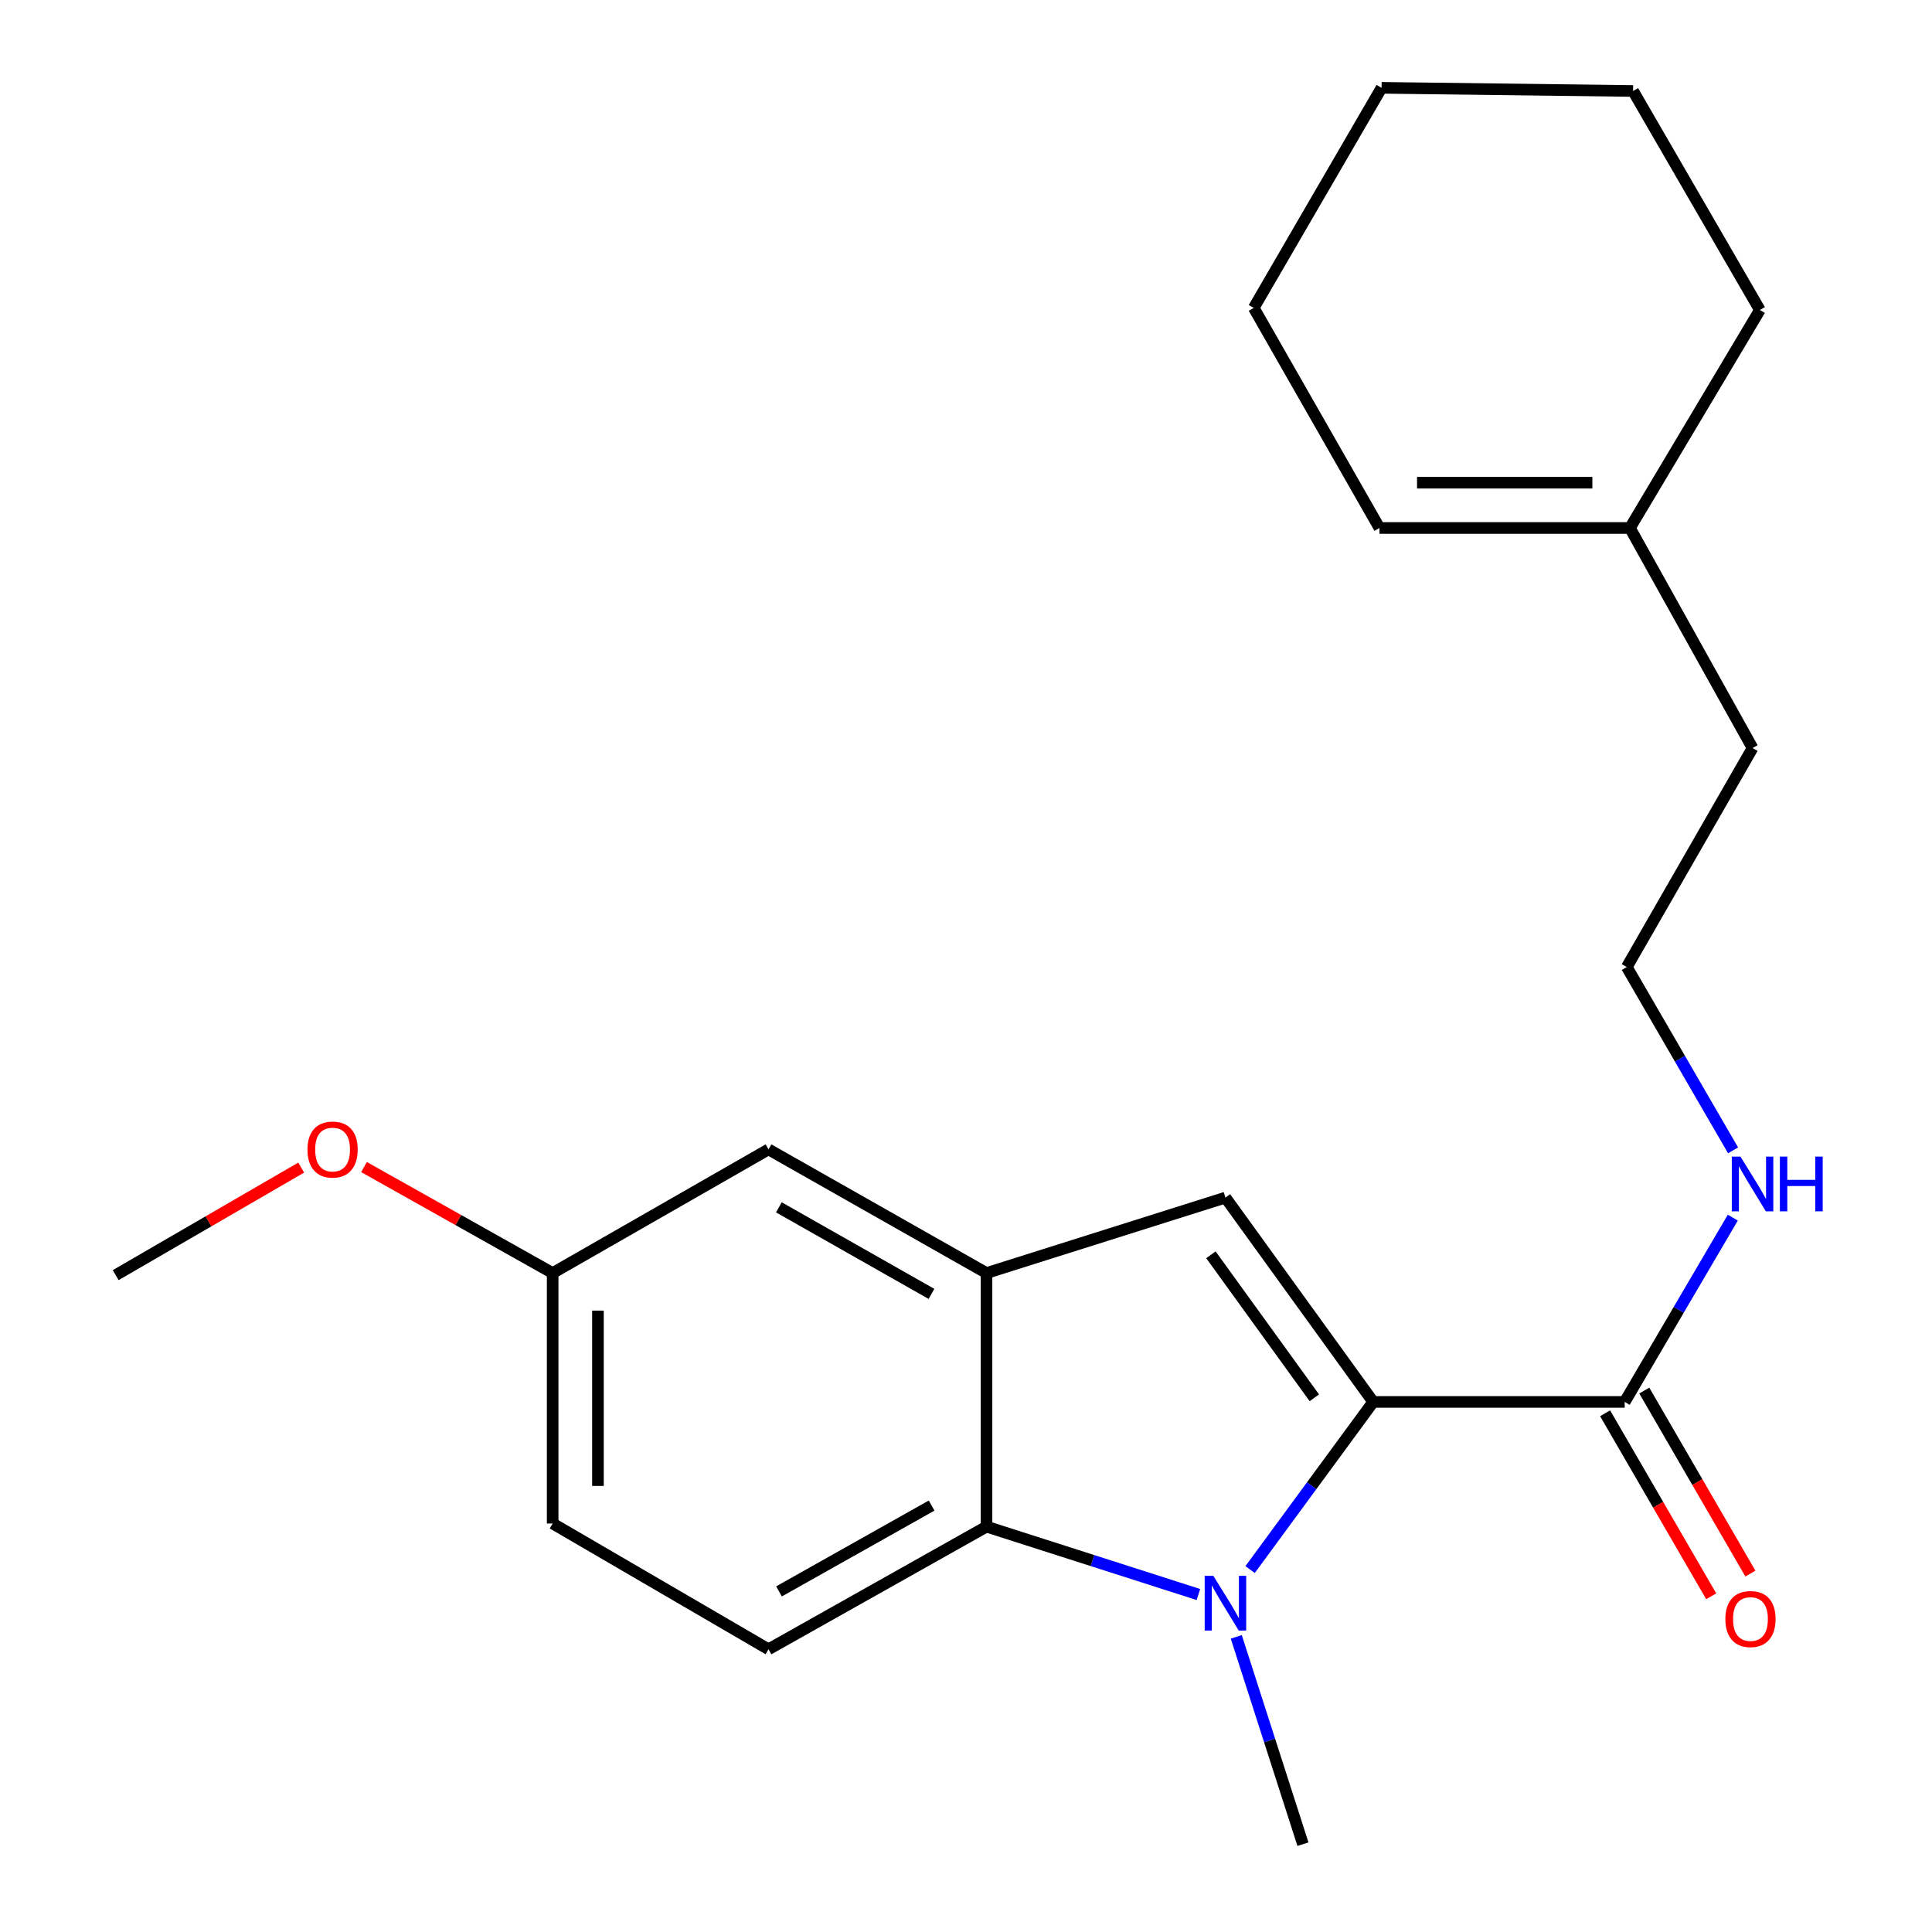 <?xml version='1.0' encoding='iso-8859-1'?>
<svg version='1.1' baseProfile='full'
              xmlns='http://www.w3.org/2000/svg'
                      xmlns:rdkit='http://www.rdkit.org/xml'
                      xmlns:xlink='http://www.w3.org/1999/xlink'
                  xml:space='preserve'
width='1000px' height='1000px' viewBox='0 0 1000 1000'>
<!-- END OF HEADER -->
<rect style='opacity:1.0;fill:#FFFFFF;stroke:none' width='1000' height='1000' x='0' y='0'> </rect>
<path class='bond-0' d='M 710.766,725.632 L 678.909,769.021' style='fill:none;fill-rule:evenodd;stroke:#000000;stroke-width:6px;stroke-linecap:butt;stroke-linejoin:miter;stroke-opacity:1' />
<path class='bond-0' d='M 678.909,769.021 L 647.052,812.41' style='fill:none;fill-rule:evenodd;stroke:#0000FF;stroke-width:6px;stroke-linecap:butt;stroke-linejoin:miter;stroke-opacity:1' />
<path class='bond-1' d='M 710.766,725.632 L 634.284,619.874' style='fill:none;fill-rule:evenodd;stroke:#000000;stroke-width:6px;stroke-linecap:butt;stroke-linejoin:miter;stroke-opacity:1' />
<path class='bond-1' d='M 680.299,723.505 L 626.762,649.474' style='fill:none;fill-rule:evenodd;stroke:#000000;stroke-width:6px;stroke-linecap:butt;stroke-linejoin:miter;stroke-opacity:1' />
<path class='bond-4' d='M 710.766,725.632 L 840.941,725.632' style='fill:none;fill-rule:evenodd;stroke:#000000;stroke-width:6px;stroke-linecap:butt;stroke-linejoin:miter;stroke-opacity:1' />
<path class='bond-2' d='M 620.297,825.32 L 565.459,807.753' style='fill:none;fill-rule:evenodd;stroke:#0000FF;stroke-width:6px;stroke-linecap:butt;stroke-linejoin:miter;stroke-opacity:1' />
<path class='bond-2' d='M 565.459,807.753 L 510.62,790.186' style='fill:none;fill-rule:evenodd;stroke:#000000;stroke-width:6px;stroke-linecap:butt;stroke-linejoin:miter;stroke-opacity:1' />
<path class='bond-11' d='M 639.892,847.237 L 657.149,900.891' style='fill:none;fill-rule:evenodd;stroke:#0000FF;stroke-width:6px;stroke-linecap:butt;stroke-linejoin:miter;stroke-opacity:1' />
<path class='bond-11' d='M 657.149,900.891 L 674.407,954.545' style='fill:none;fill-rule:evenodd;stroke:#000000;stroke-width:6px;stroke-linecap:butt;stroke-linejoin:miter;stroke-opacity:1' />
<path class='bond-3' d='M 634.284,619.874 L 510.62,658.929' style='fill:none;fill-rule:evenodd;stroke:#000000;stroke-width:6px;stroke-linecap:butt;stroke-linejoin:miter;stroke-opacity:1' />
<path class='bond-5' d='M 510.62,790.186 L 397.778,853.658' style='fill:none;fill-rule:evenodd;stroke:#000000;stroke-width:6px;stroke-linecap:butt;stroke-linejoin:miter;stroke-opacity:1' />
<path class='bond-5' d='M 482.201,779.276 L 403.212,823.707' style='fill:none;fill-rule:evenodd;stroke:#000000;stroke-width:6px;stroke-linecap:butt;stroke-linejoin:miter;stroke-opacity:1' />
<path class='bond-22' d='M 510.62,790.186 L 510.62,658.929' style='fill:none;fill-rule:evenodd;stroke:#000000;stroke-width:6px;stroke-linecap:butt;stroke-linejoin:miter;stroke-opacity:1' />
<path class='bond-6' d='M 510.62,658.929 L 397.778,594.923' style='fill:none;fill-rule:evenodd;stroke:#000000;stroke-width:6px;stroke-linecap:butt;stroke-linejoin:miter;stroke-opacity:1' />
<path class='bond-6' d='M 482.128,669.718 L 403.139,624.913' style='fill:none;fill-rule:evenodd;stroke:#000000;stroke-width:6px;stroke-linecap:butt;stroke-linejoin:miter;stroke-opacity:1' />
<path class='bond-8' d='M 830.802,731.51 L 858.261,778.875' style='fill:none;fill-rule:evenodd;stroke:#000000;stroke-width:6px;stroke-linecap:butt;stroke-linejoin:miter;stroke-opacity:1' />
<path class='bond-8' d='M 858.261,778.875 L 885.719,826.24' style='fill:none;fill-rule:evenodd;stroke:#FF0000;stroke-width:6px;stroke-linecap:butt;stroke-linejoin:miter;stroke-opacity:1' />
<path class='bond-8' d='M 851.081,719.754 L 878.54,767.119' style='fill:none;fill-rule:evenodd;stroke:#000000;stroke-width:6px;stroke-linecap:butt;stroke-linejoin:miter;stroke-opacity:1' />
<path class='bond-8' d='M 878.54,767.119 L 905.999,814.484' style='fill:none;fill-rule:evenodd;stroke:#FF0000;stroke-width:6px;stroke-linecap:butt;stroke-linejoin:miter;stroke-opacity:1' />
<path class='bond-9' d='M 840.941,725.632 L 868.92,677.939' style='fill:none;fill-rule:evenodd;stroke:#000000;stroke-width:6px;stroke-linecap:butt;stroke-linejoin:miter;stroke-opacity:1' />
<path class='bond-9' d='M 868.92,677.939 L 896.898,630.246' style='fill:none;fill-rule:evenodd;stroke:#0000FF;stroke-width:6px;stroke-linecap:butt;stroke-linejoin:miter;stroke-opacity:1' />
<path class='bond-13' d='M 397.778,853.658 L 286.056,788.558' style='fill:none;fill-rule:evenodd;stroke:#000000;stroke-width:6px;stroke-linecap:butt;stroke-linejoin:miter;stroke-opacity:1' />
<path class='bond-12' d='M 397.778,594.923 L 286.056,658.929' style='fill:none;fill-rule:evenodd;stroke:#000000;stroke-width:6px;stroke-linecap:butt;stroke-linejoin:miter;stroke-opacity:1' />
<path class='bond-7' d='M 843.65,273.287 L 907.123,387.184' style='fill:none;fill-rule:evenodd;stroke:#000000;stroke-width:6px;stroke-linecap:butt;stroke-linejoin:miter;stroke-opacity:1' />
<path class='bond-10' d='M 843.65,273.287 L 714.009,273.287' style='fill:none;fill-rule:evenodd;stroke:#000000;stroke-width:6px;stroke-linecap:butt;stroke-linejoin:miter;stroke-opacity:1' />
<path class='bond-10' d='M 824.204,249.846 L 733.455,249.846' style='fill:none;fill-rule:evenodd;stroke:#000000;stroke-width:6px;stroke-linecap:butt;stroke-linejoin:miter;stroke-opacity:1' />
<path class='bond-17' d='M 843.65,273.287 L 910.913,160.445' style='fill:none;fill-rule:evenodd;stroke:#000000;stroke-width:6px;stroke-linecap:butt;stroke-linejoin:miter;stroke-opacity:1' />
<path class='bond-14' d='M 897.032,595.411 L 869.527,547.973' style='fill:none;fill-rule:evenodd;stroke:#0000FF;stroke-width:6px;stroke-linecap:butt;stroke-linejoin:miter;stroke-opacity:1' />
<path class='bond-14' d='M 869.527,547.973 L 842.022,500.534' style='fill:none;fill-rule:evenodd;stroke:#000000;stroke-width:6px;stroke-linecap:butt;stroke-linejoin:miter;stroke-opacity:1' />
<path class='bond-18' d='M 714.009,273.287 L 648.934,159.364' style='fill:none;fill-rule:evenodd;stroke:#000000;stroke-width:6px;stroke-linecap:butt;stroke-linejoin:miter;stroke-opacity:1' />
<path class='bond-15' d='M 286.056,658.929 L 237.234,631.496' style='fill:none;fill-rule:evenodd;stroke:#000000;stroke-width:6px;stroke-linecap:butt;stroke-linejoin:miter;stroke-opacity:1' />
<path class='bond-15' d='M 237.234,631.496 L 188.413,604.063' style='fill:none;fill-rule:evenodd;stroke:#FF0000;stroke-width:6px;stroke-linecap:butt;stroke-linejoin:miter;stroke-opacity:1' />
<path class='bond-23' d='M 286.056,658.929 L 286.056,788.558' style='fill:none;fill-rule:evenodd;stroke:#000000;stroke-width:6px;stroke-linecap:butt;stroke-linejoin:miter;stroke-opacity:1' />
<path class='bond-23' d='M 309.497,678.374 L 309.497,769.113' style='fill:none;fill-rule:evenodd;stroke:#000000;stroke-width:6px;stroke-linecap:butt;stroke-linejoin:miter;stroke-opacity:1' />
<path class='bond-16' d='M 842.022,500.534 L 907.123,387.184' style='fill:none;fill-rule:evenodd;stroke:#000000;stroke-width:6px;stroke-linecap:butt;stroke-linejoin:miter;stroke-opacity:1' />
<path class='bond-19' d='M 155.902,604.34 L 107.889,632.175' style='fill:none;fill-rule:evenodd;stroke:#FF0000;stroke-width:6px;stroke-linecap:butt;stroke-linejoin:miter;stroke-opacity:1' />
<path class='bond-19' d='M 107.889,632.175 L 59.877,660.01' style='fill:none;fill-rule:evenodd;stroke:#000000;stroke-width:6px;stroke-linecap:butt;stroke-linejoin:miter;stroke-opacity:1' />
<path class='bond-20' d='M 910.913,160.445 L 845.278,47.095' style='fill:none;fill-rule:evenodd;stroke:#000000;stroke-width:6px;stroke-linecap:butt;stroke-linejoin:miter;stroke-opacity:1' />
<path class='bond-24' d='M 648.934,159.364 L 715.09,45.455' style='fill:none;fill-rule:evenodd;stroke:#000000;stroke-width:6px;stroke-linecap:butt;stroke-linejoin:miter;stroke-opacity:1' />
<path class='bond-21' d='M 845.278,47.095 L 715.09,45.455' style='fill:none;fill-rule:evenodd;stroke:#000000;stroke-width:6px;stroke-linecap:butt;stroke-linejoin:miter;stroke-opacity:1' />
<path  class='atom-1' d='M 628.024 815.641
L 637.304 830.641
Q 638.224 832.121, 639.704 834.801
Q 641.184 837.481, 641.264 837.641
L 641.264 815.641
L 645.024 815.641
L 645.024 843.961
L 641.144 843.961
L 631.184 827.561
Q 630.024 825.641, 628.784 823.441
Q 627.584 821.241, 627.224 820.561
L 627.224 843.961
L 623.544 843.961
L 623.544 815.641
L 628.024 815.641
' fill='#0000FF'/>
<path  class='atom-9' d='M 893.042 838.007
Q 893.042 831.207, 896.402 827.407
Q 899.762 823.607, 906.042 823.607
Q 912.322 823.607, 915.682 827.407
Q 919.042 831.207, 919.042 838.007
Q 919.042 844.887, 915.642 848.807
Q 912.242 852.687, 906.042 852.687
Q 899.802 852.687, 896.402 848.807
Q 893.042 844.927, 893.042 838.007
M 906.042 849.487
Q 910.362 849.487, 912.682 846.607
Q 915.042 843.687, 915.042 838.007
Q 915.042 832.447, 912.682 829.647
Q 910.362 826.807, 906.042 826.807
Q 901.722 826.807, 899.362 829.607
Q 897.042 832.407, 897.042 838.007
Q 897.042 843.727, 899.362 846.607
Q 901.722 849.487, 906.042 849.487
' fill='#FF0000'/>
<path  class='atom-10' d='M 900.863 598.656
L 910.143 613.656
Q 911.063 615.136, 912.543 617.816
Q 914.023 620.496, 914.103 620.656
L 914.103 598.656
L 917.863 598.656
L 917.863 626.976
L 913.983 626.976
L 904.023 610.576
Q 902.863 608.656, 901.623 606.456
Q 900.423 604.256, 900.063 603.576
L 900.063 626.976
L 896.383 626.976
L 896.383 598.656
L 900.863 598.656
' fill='#0000FF'/>
<path  class='atom-10' d='M 921.263 598.656
L 925.103 598.656
L 925.103 610.696
L 939.583 610.696
L 939.583 598.656
L 943.423 598.656
L 943.423 626.976
L 939.583 626.976
L 939.583 613.896
L 925.103 613.896
L 925.103 626.976
L 921.263 626.976
L 921.263 598.656
' fill='#0000FF'/>
<path  class='atom-16' d='M 159.146 595.003
Q 159.146 588.203, 162.506 584.403
Q 165.866 580.603, 172.146 580.603
Q 178.426 580.603, 181.786 584.403
Q 185.146 588.203, 185.146 595.003
Q 185.146 601.883, 181.746 605.803
Q 178.346 609.683, 172.146 609.683
Q 165.906 609.683, 162.506 605.803
Q 159.146 601.923, 159.146 595.003
M 172.146 606.483
Q 176.466 606.483, 178.786 603.603
Q 181.146 600.683, 181.146 595.003
Q 181.146 589.443, 178.786 586.643
Q 176.466 583.803, 172.146 583.803
Q 167.826 583.803, 165.466 586.603
Q 163.146 589.403, 163.146 595.003
Q 163.146 600.723, 165.466 603.603
Q 167.826 606.483, 172.146 606.483
' fill='#FF0000'/>
</svg>
